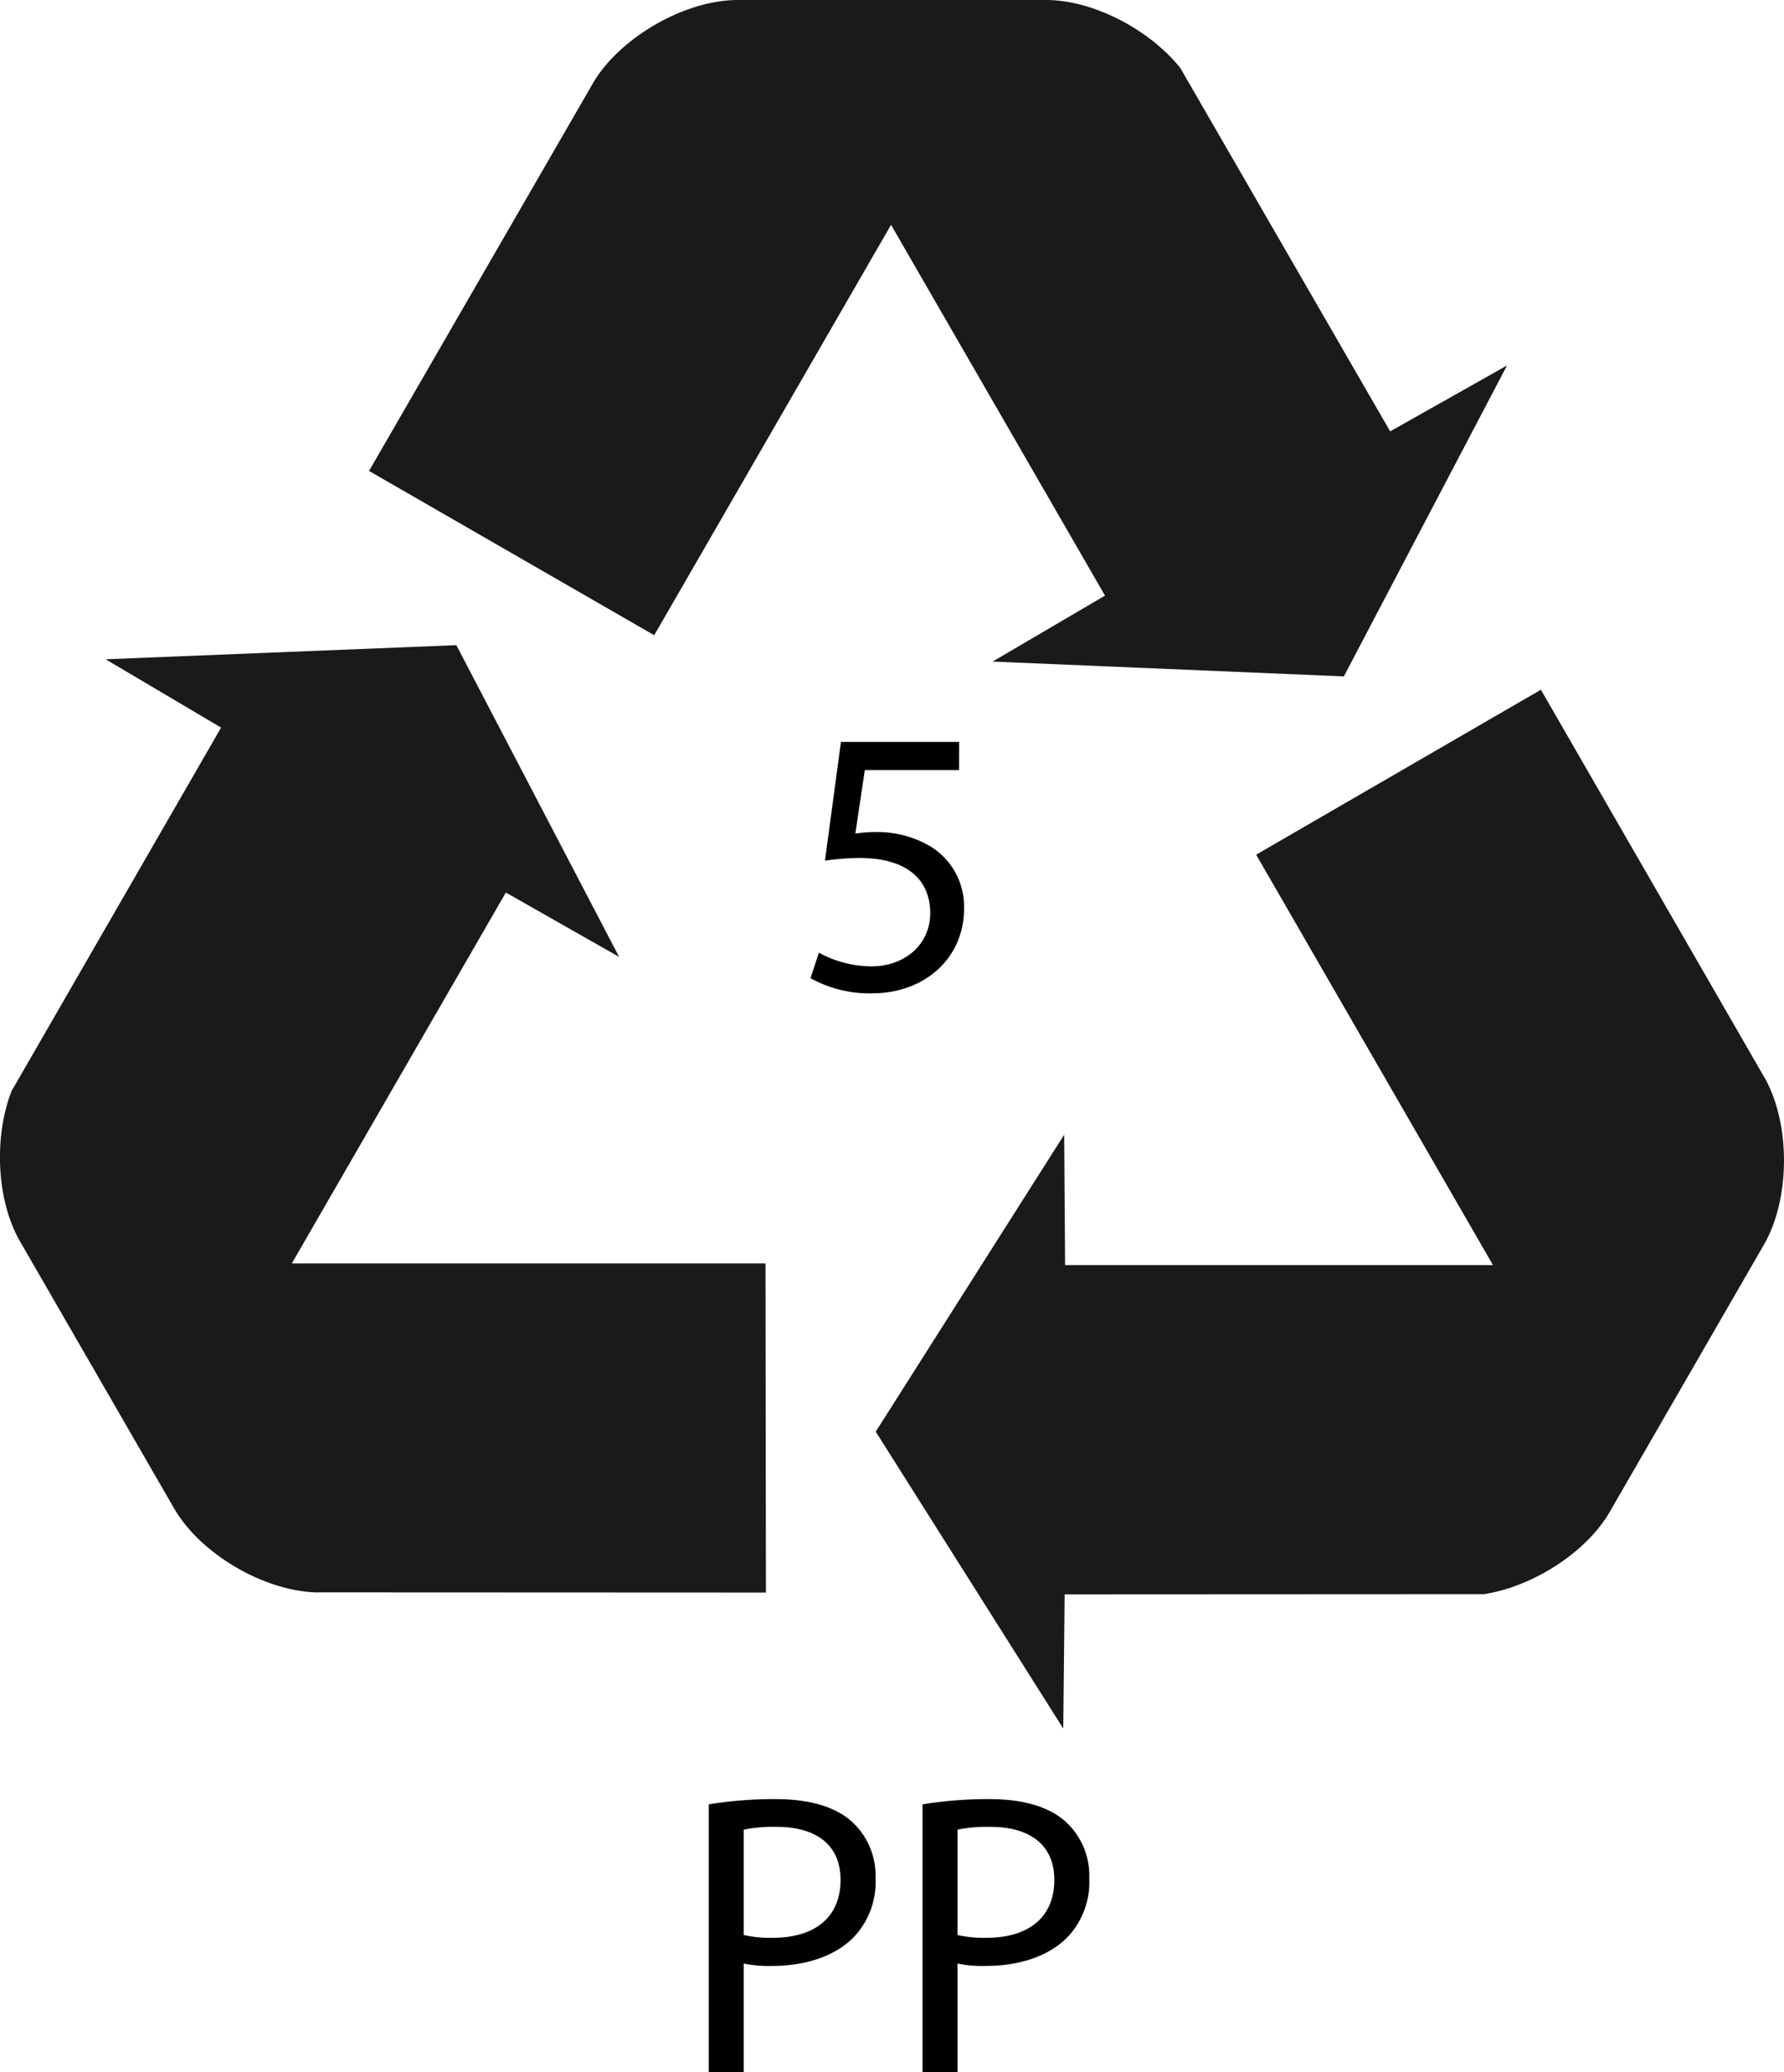<svg id="Raggruppa_8" data-name="Raggruppa 8" xmlns="http://www.w3.org/2000/svg" xmlns:xlink="http://www.w3.org/1999/xlink" width="200" height="232.169" viewBox="0 0 200 232.169">
  <defs>
    <clipPath id="clip-path">
      <rect id="Rettangolo_4" data-name="Rettangolo 4" width="200" height="232.169" fill="none"/>
    </clipPath>
  </defs>
  <g id="Raggruppa_7" data-name="Raggruppa 7" clip-path="url(#clip-path)">
    <path id="Tracciato_25" data-name="Tracciato 25" d="M212.555,40.949l-13.1,7.385L175.918,7.6C172.447,3.291,166.14,0,160.886,0H126.309c-5.817,0-12.925,4.029-16.049,9.017-.083.132-25.28,43.75-25.28,43.75l31.968,18.407L143.5,25.191l23.986,41.546-12.6,7.39s39.377,1.662,39.377,1.662Z" transform="translate(-43.607)" fill="#1a1a1a"/>
    <path id="Tracciato_26" data-name="Tracciato 26" d="M11.841,150.065l12.946,7.653-23.5,40.743c-2,5.161-1.678,12.259.949,16.81l17.288,29.944c2.909,5.038,9.937,9.187,15.819,9.4.156.005,50.522.022,50.522.022l-.047-36.887h-53.1L56.71,176.2l12.7,7.216c.006,0-18.25-34.933-18.25-34.933Z" transform="translate(0 -76.195)" fill="#1a1a1a"/>
    <path id="Tracciato_27" data-name="Tracciato 27" d="M222.676,275.131l.155-15.038,47.032-.023c5.467-.853,11.456-4.677,14.083-9.227L301.234,220.9c2.908-5.038,2.987-13.2.23-18.4-.073-.138-25.242-43.764-25.242-43.764L244.3,177.218,270.85,223.2H222.879l-.1-14.606c0-.006-21.127,33.271-21.127,33.271Z" transform="translate(-103.476 -81.453)" fill="#1a1a1a"/>
    <path id="Tracciato_28" data-name="Tracciato 28" d="M163.211,414.639a45.38,45.38,0,0,1,7.521-.586c3.873,0,6.711.9,8.513,2.522a8.163,8.163,0,0,1,2.658,6.351,8.937,8.937,0,0,1-2.342,6.486c-2.072,2.207-5.45,3.333-9.279,3.333a13.5,13.5,0,0,1-3.153-.27v12.161h-3.918Zm3.918,14.638a13.158,13.158,0,0,0,3.243.315c4.729,0,7.612-2.3,7.612-6.486,0-4.008-2.837-5.945-7.162-5.945a16.444,16.444,0,0,0-3.693.315Z" transform="translate(-83.75 -212.468)"/>
    <path id="Tracciato_29" data-name="Tracciato 29" d="M212.43,414.639a45.389,45.389,0,0,1,7.521-.586c3.874,0,6.712.9,8.513,2.522a8.163,8.163,0,0,1,2.658,6.351,8.935,8.935,0,0,1-2.343,6.486c-2.072,2.207-5.449,3.333-9.278,3.333a13.5,13.5,0,0,1-3.153-.27v12.161H212.43Zm3.919,14.638a13.156,13.156,0,0,0,3.243.315c4.729,0,7.612-2.3,7.612-6.486,0-4.008-2.838-5.945-7.162-5.945a16.441,16.441,0,0,0-3.693.315Z" transform="translate(-109.007 -212.468)"/>
    <path id="Tracciato_30" data-name="Tracciato 30" d="M203.288,173.9H192.721l-1.065,7.116a14.827,14.827,0,0,1,2.259-.17,11.7,11.7,0,0,1,5.965,1.491,7.9,7.9,0,0,1,3.963,7.116c0,5.412-4.3,9.46-10.312,9.46a13.561,13.561,0,0,1-6.9-1.7l.938-2.855a12.405,12.405,0,0,0,5.923,1.534c3.537,0,6.563-2.3,6.563-6.008-.043-3.579-2.429-6.136-7.969-6.136a28.617,28.617,0,0,0-3.835.3l1.79-13.3h13.252Z" transform="translate(-95.766 -87.615)"/>
  </g>
</svg>
